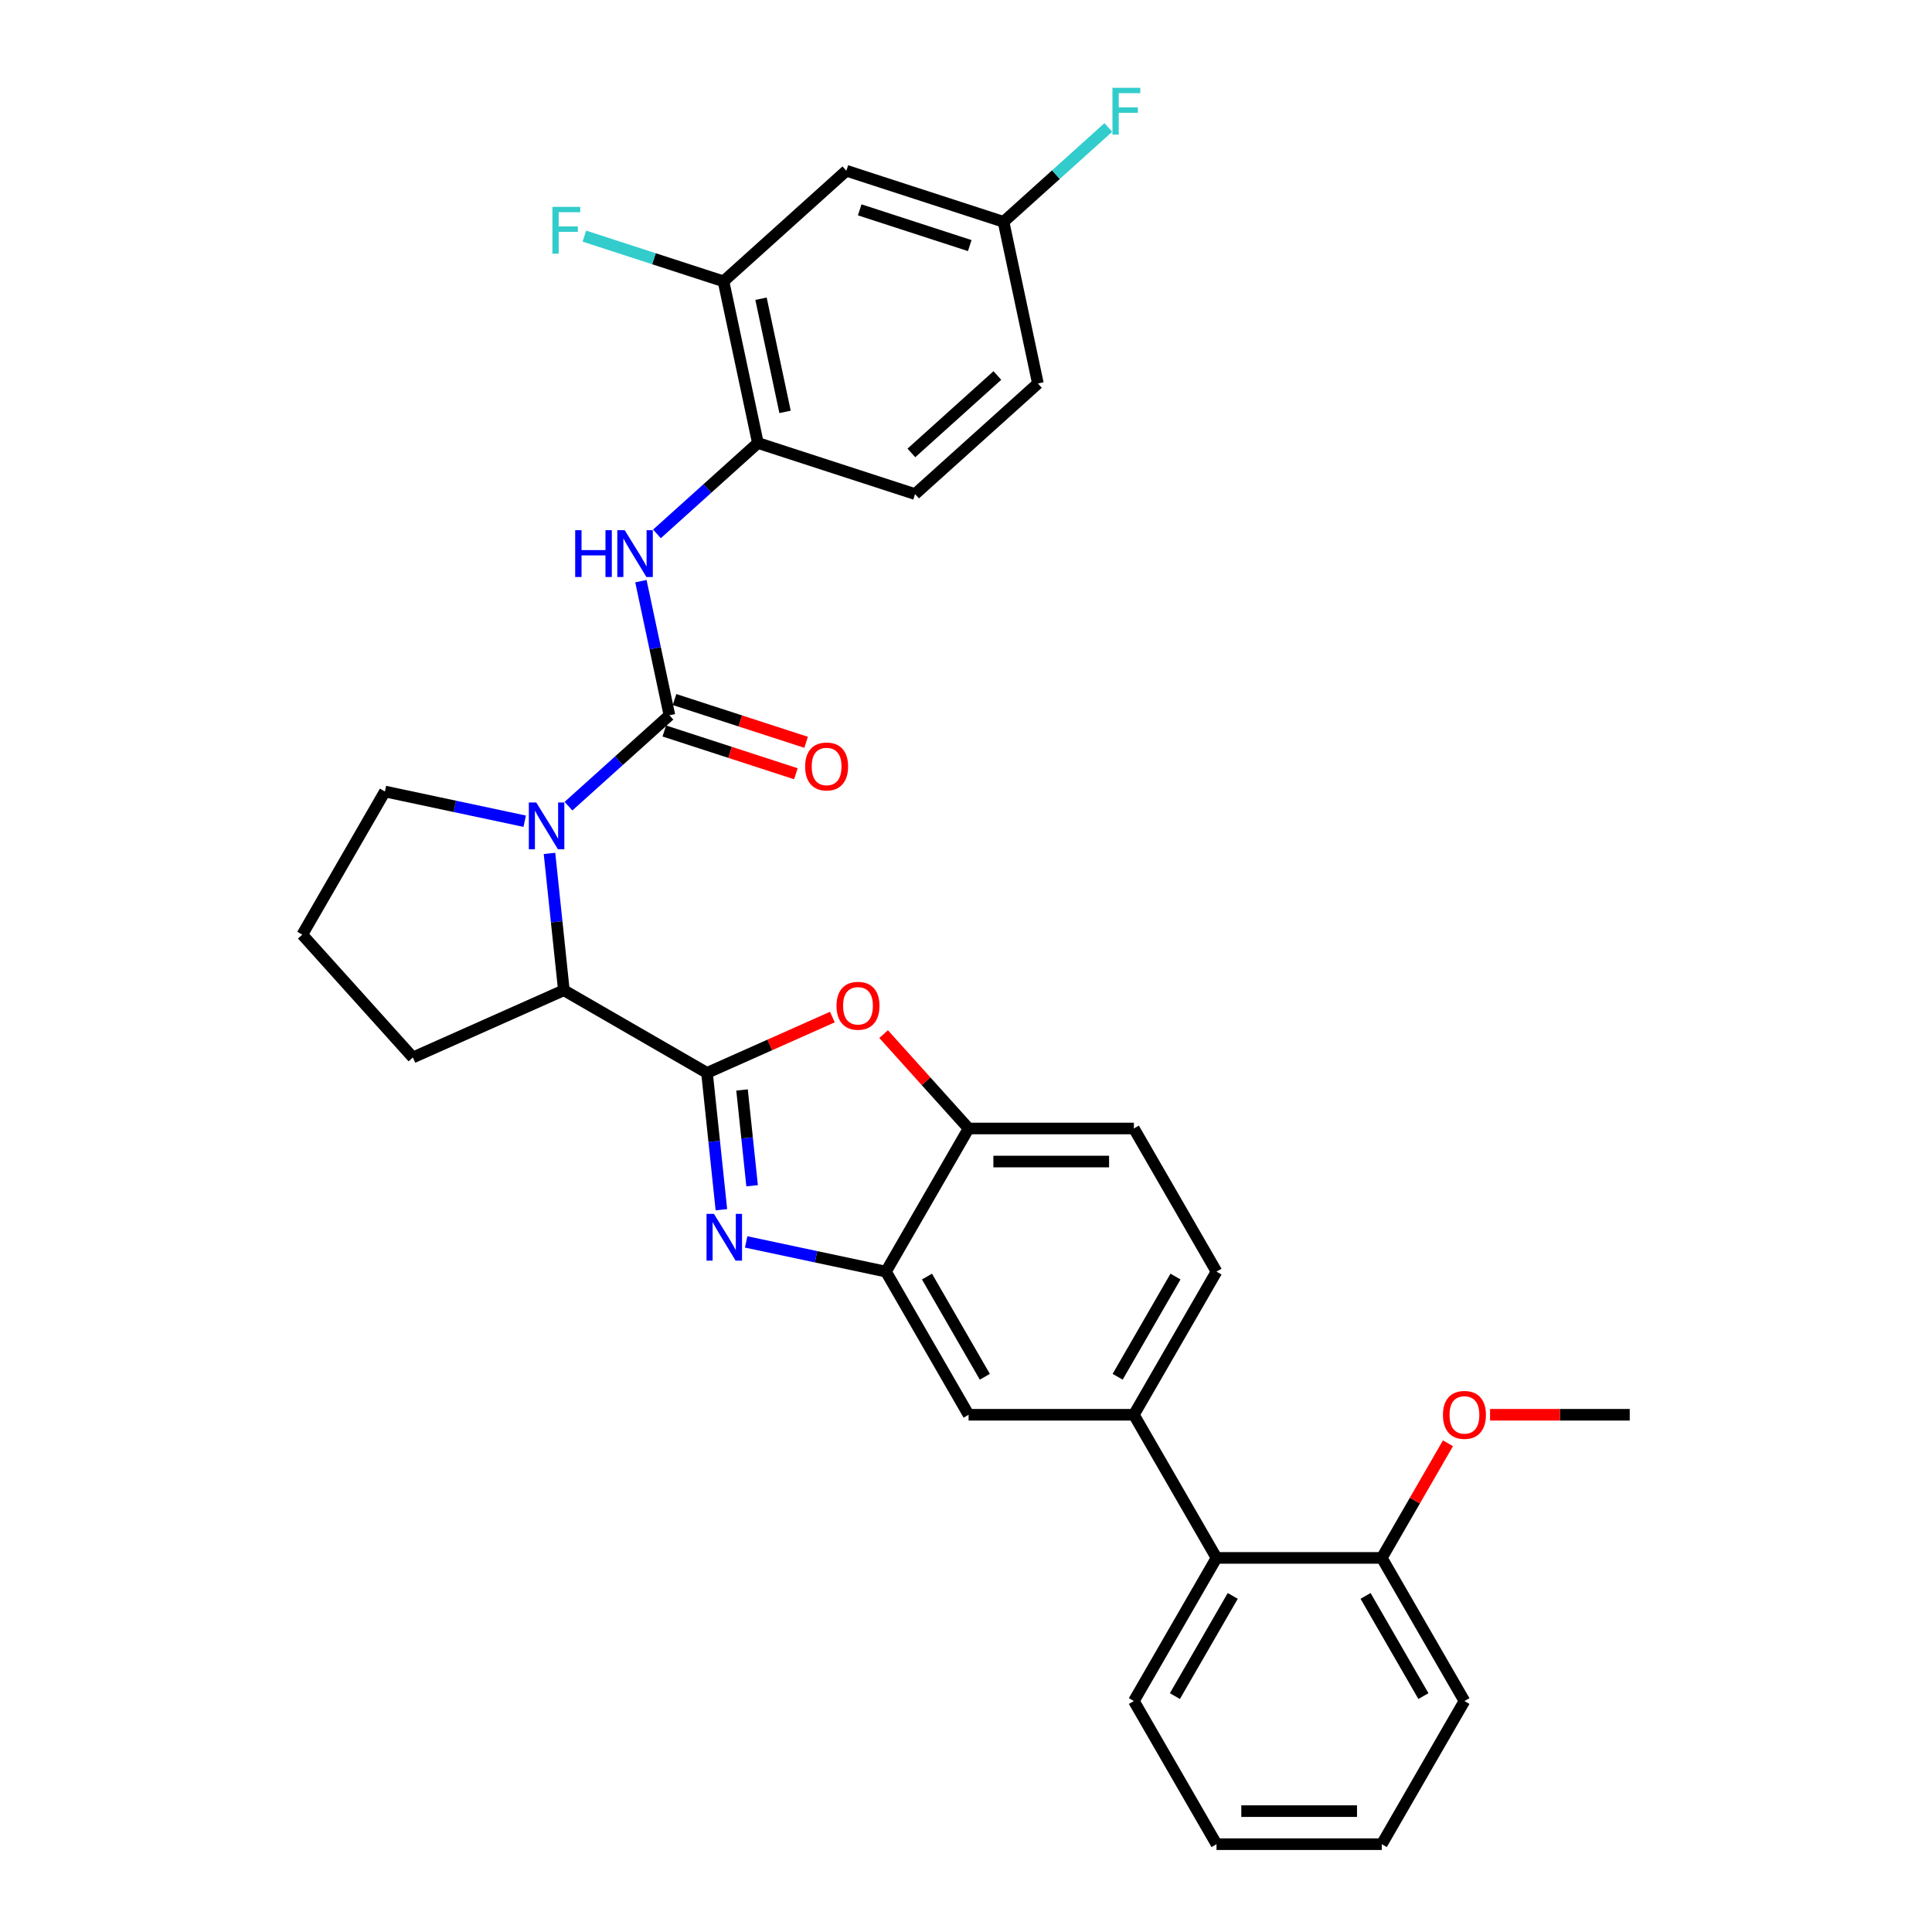 <?xml version='1.0' encoding='iso-8859-1'?>
<svg version='1.1' baseProfile='full'
              xmlns='http://www.w3.org/2000/svg'
                      xmlns:rdkit='http://www.rdkit.org/xml'
                      xmlns:xlink='http://www.w3.org/1999/xlink'
                  xml:space='preserve'
width='1000px' height='1000px' viewBox='0 0 1000 1000'>
<!-- END OF HEADER -->
<rect style='opacity:1.0;fill:#FFFFFF;stroke:none' width='1000' height='1000' x='0' y='0'> </rect>
<path class='bond-0' d='M 438.068,88.376 L 519.431,114.812' style='fill:none;fill-rule:evenodd;stroke:#000000;stroke-width:6px;stroke-linecap:butt;stroke-linejoin:miter;stroke-opacity:1' />
<path class='bond-0' d='M 444.985,108.614 L 501.939,127.119' style='fill:none;fill-rule:evenodd;stroke:#000000;stroke-width:6px;stroke-linecap:butt;stroke-linejoin:miter;stroke-opacity:1' />
<path class='bond-1' d='M 438.068,88.376 L 374.492,145.62' style='fill:none;fill-rule:evenodd;stroke:#000000;stroke-width:6px;stroke-linecap:butt;stroke-linejoin:miter;stroke-opacity:1' />
<path class='bond-2' d='M 284.412,441.721 L 288.134,477.135' style='fill:none;fill-rule:evenodd;stroke:#0000FF;stroke-width:6px;stroke-linecap:butt;stroke-linejoin:miter;stroke-opacity:1' />
<path class='bond-2' d='M 288.134,477.135 L 291.856,512.55' style='fill:none;fill-rule:evenodd;stroke:#000000;stroke-width:6px;stroke-linecap:butt;stroke-linejoin:miter;stroke-opacity:1' />
<path class='bond-3' d='M 294.241,417.27 L 320.365,393.747' style='fill:none;fill-rule:evenodd;stroke:#0000FF;stroke-width:6px;stroke-linecap:butt;stroke-linejoin:miter;stroke-opacity:1' />
<path class='bond-3' d='M 320.365,393.747 L 346.49,370.225' style='fill:none;fill-rule:evenodd;stroke:#000000;stroke-width:6px;stroke-linecap:butt;stroke-linejoin:miter;stroke-opacity:1' />
<path class='bond-4' d='M 271.587,425.061 L 235.41,417.371' style='fill:none;fill-rule:evenodd;stroke:#0000FF;stroke-width:6px;stroke-linecap:butt;stroke-linejoin:miter;stroke-opacity:1' />
<path class='bond-4' d='M 235.41,417.371 L 199.234,409.682' style='fill:none;fill-rule:evenodd;stroke:#000000;stroke-width:6px;stroke-linecap:butt;stroke-linejoin:miter;stroke-opacity:1' />
<path class='bond-5' d='M 346.49,370.225 L 339.111,335.511' style='fill:none;fill-rule:evenodd;stroke:#000000;stroke-width:6px;stroke-linecap:butt;stroke-linejoin:miter;stroke-opacity:1' />
<path class='bond-5' d='M 339.111,335.511 L 331.733,300.797' style='fill:none;fill-rule:evenodd;stroke:#0000FF;stroke-width:6px;stroke-linecap:butt;stroke-linejoin:miter;stroke-opacity:1' />
<path class='bond-6' d='M 343.846,378.361 L 377.897,389.425' style='fill:none;fill-rule:evenodd;stroke:#000000;stroke-width:6px;stroke-linecap:butt;stroke-linejoin:miter;stroke-opacity:1' />
<path class='bond-6' d='M 377.897,389.425 L 411.949,400.489' style='fill:none;fill-rule:evenodd;stroke:#FF0000;stroke-width:6px;stroke-linecap:butt;stroke-linejoin:miter;stroke-opacity:1' />
<path class='bond-6' d='M 349.133,362.088 L 383.185,373.152' style='fill:none;fill-rule:evenodd;stroke:#000000;stroke-width:6px;stroke-linecap:butt;stroke-linejoin:miter;stroke-opacity:1' />
<path class='bond-6' d='M 383.185,373.152 L 417.236,384.216' style='fill:none;fill-rule:evenodd;stroke:#FF0000;stroke-width:6px;stroke-linecap:butt;stroke-linejoin:miter;stroke-opacity:1' />
<path class='bond-7' d='M 340.03,276.346 L 366.154,252.823' style='fill:none;fill-rule:evenodd;stroke:#0000FF;stroke-width:6px;stroke-linecap:butt;stroke-linejoin:miter;stroke-opacity:1' />
<path class='bond-7' d='M 366.154,252.823 L 392.279,229.3' style='fill:none;fill-rule:evenodd;stroke:#000000;stroke-width:6px;stroke-linecap:butt;stroke-linejoin:miter;stroke-opacity:1' />
<path class='bond-8' d='M 519.431,114.812 L 537.217,198.493' style='fill:none;fill-rule:evenodd;stroke:#000000;stroke-width:6px;stroke-linecap:butt;stroke-linejoin:miter;stroke-opacity:1' />
<path class='bond-9' d='M 519.431,114.812 L 546.548,90.396' style='fill:none;fill-rule:evenodd;stroke:#000000;stroke-width:6px;stroke-linecap:butt;stroke-linejoin:miter;stroke-opacity:1' />
<path class='bond-9' d='M 546.548,90.396 L 573.664,65.98' style='fill:none;fill-rule:evenodd;stroke:#33CCCC;stroke-width:6px;stroke-linecap:butt;stroke-linejoin:miter;stroke-opacity:1' />
<path class='bond-10' d='M 537.217,198.493 L 473.642,255.737' style='fill:none;fill-rule:evenodd;stroke:#000000;stroke-width:6px;stroke-linecap:butt;stroke-linejoin:miter;stroke-opacity:1' />
<path class='bond-10' d='M 516.232,194.364 L 471.729,234.435' style='fill:none;fill-rule:evenodd;stroke:#000000;stroke-width:6px;stroke-linecap:butt;stroke-linejoin:miter;stroke-opacity:1' />
<path class='bond-11' d='M 629.667,658.192 L 586.892,732.281' style='fill:none;fill-rule:evenodd;stroke:#000000;stroke-width:6px;stroke-linecap:butt;stroke-linejoin:miter;stroke-opacity:1' />
<path class='bond-11' d='M 608.433,660.751 L 578.491,712.612' style='fill:none;fill-rule:evenodd;stroke:#000000;stroke-width:6px;stroke-linecap:butt;stroke-linejoin:miter;stroke-opacity:1' />
<path class='bond-12' d='M 629.667,658.192 L 586.892,584.104' style='fill:none;fill-rule:evenodd;stroke:#000000;stroke-width:6px;stroke-linecap:butt;stroke-linejoin:miter;stroke-opacity:1' />
<path class='bond-13' d='M 586.892,732.281 L 501.342,732.281' style='fill:none;fill-rule:evenodd;stroke:#000000;stroke-width:6px;stroke-linecap:butt;stroke-linejoin:miter;stroke-opacity:1' />
<path class='bond-14' d='M 586.892,732.281 L 629.667,806.369' style='fill:none;fill-rule:evenodd;stroke:#000000;stroke-width:6px;stroke-linecap:butt;stroke-linejoin:miter;stroke-opacity:1' />
<path class='bond-15' d='M 501.342,732.281 L 458.567,658.192' style='fill:none;fill-rule:evenodd;stroke:#000000;stroke-width:6px;stroke-linecap:butt;stroke-linejoin:miter;stroke-opacity:1' />
<path class='bond-15' d='M 509.744,712.612 L 479.801,660.751' style='fill:none;fill-rule:evenodd;stroke:#000000;stroke-width:6px;stroke-linecap:butt;stroke-linejoin:miter;stroke-opacity:1' />
<path class='bond-16' d='M 586.892,584.104 L 501.342,584.104' style='fill:none;fill-rule:evenodd;stroke:#000000;stroke-width:6px;stroke-linecap:butt;stroke-linejoin:miter;stroke-opacity:1' />
<path class='bond-16' d='M 574.059,601.214 L 514.175,601.214' style='fill:none;fill-rule:evenodd;stroke:#000000;stroke-width:6px;stroke-linecap:butt;stroke-linejoin:miter;stroke-opacity:1' />
<path class='bond-17' d='M 457.358,535.255 L 479.35,559.68' style='fill:none;fill-rule:evenodd;stroke:#FF0000;stroke-width:6px;stroke-linecap:butt;stroke-linejoin:miter;stroke-opacity:1' />
<path class='bond-17' d='M 479.35,559.68 L 501.342,584.104' style='fill:none;fill-rule:evenodd;stroke:#000000;stroke-width:6px;stroke-linecap:butt;stroke-linejoin:miter;stroke-opacity:1' />
<path class='bond-18' d='M 430.838,526.432 L 398.391,540.878' style='fill:none;fill-rule:evenodd;stroke:#FF0000;stroke-width:6px;stroke-linecap:butt;stroke-linejoin:miter;stroke-opacity:1' />
<path class='bond-18' d='M 398.391,540.878 L 365.945,555.324' style='fill:none;fill-rule:evenodd;stroke:#000000;stroke-width:6px;stroke-linecap:butt;stroke-linejoin:miter;stroke-opacity:1' />
<path class='bond-19' d='M 501.342,584.104 L 458.567,658.192' style='fill:none;fill-rule:evenodd;stroke:#000000;stroke-width:6px;stroke-linecap:butt;stroke-linejoin:miter;stroke-opacity:1' />
<path class='bond-20' d='M 458.567,658.192 L 422.391,650.503' style='fill:none;fill-rule:evenodd;stroke:#000000;stroke-width:6px;stroke-linecap:butt;stroke-linejoin:miter;stroke-opacity:1' />
<path class='bond-20' d='M 422.391,650.503 L 386.214,642.813' style='fill:none;fill-rule:evenodd;stroke:#0000FF;stroke-width:6px;stroke-linecap:butt;stroke-linejoin:miter;stroke-opacity:1' />
<path class='bond-21' d='M 373.389,626.153 L 369.667,590.739' style='fill:none;fill-rule:evenodd;stroke:#0000FF;stroke-width:6px;stroke-linecap:butt;stroke-linejoin:miter;stroke-opacity:1' />
<path class='bond-21' d='M 369.667,590.739 L 365.945,555.324' style='fill:none;fill-rule:evenodd;stroke:#000000;stroke-width:6px;stroke-linecap:butt;stroke-linejoin:miter;stroke-opacity:1' />
<path class='bond-21' d='M 389.289,613.74 L 386.683,588.95' style='fill:none;fill-rule:evenodd;stroke:#0000FF;stroke-width:6px;stroke-linecap:butt;stroke-linejoin:miter;stroke-opacity:1' />
<path class='bond-21' d='M 386.683,588.95 L 384.077,564.16' style='fill:none;fill-rule:evenodd;stroke:#000000;stroke-width:6px;stroke-linecap:butt;stroke-linejoin:miter;stroke-opacity:1' />
<path class='bond-22' d='M 365.945,555.324 L 291.856,512.55' style='fill:none;fill-rule:evenodd;stroke:#000000;stroke-width:6px;stroke-linecap:butt;stroke-linejoin:miter;stroke-opacity:1' />
<path class='bond-23' d='M 629.667,806.369 L 586.892,880.457' style='fill:none;fill-rule:evenodd;stroke:#000000;stroke-width:6px;stroke-linecap:butt;stroke-linejoin:miter;stroke-opacity:1' />
<path class='bond-23' d='M 638.068,826.037 L 608.126,877.899' style='fill:none;fill-rule:evenodd;stroke:#000000;stroke-width:6px;stroke-linecap:butt;stroke-linejoin:miter;stroke-opacity:1' />
<path class='bond-24' d='M 629.667,806.369 L 715.217,806.369' style='fill:none;fill-rule:evenodd;stroke:#000000;stroke-width:6px;stroke-linecap:butt;stroke-linejoin:miter;stroke-opacity:1' />
<path class='bond-25' d='M 586.892,880.457 L 629.667,954.545' style='fill:none;fill-rule:evenodd;stroke:#000000;stroke-width:6px;stroke-linecap:butt;stroke-linejoin:miter;stroke-opacity:1' />
<path class='bond-26' d='M 213.703,547.346 L 291.856,512.55' style='fill:none;fill-rule:evenodd;stroke:#000000;stroke-width:6px;stroke-linecap:butt;stroke-linejoin:miter;stroke-opacity:1' />
<path class='bond-27' d='M 213.703,547.346 L 156.459,483.77' style='fill:none;fill-rule:evenodd;stroke:#000000;stroke-width:6px;stroke-linecap:butt;stroke-linejoin:miter;stroke-opacity:1' />
<path class='bond-28' d='M 156.459,483.77 L 199.234,409.682' style='fill:none;fill-rule:evenodd;stroke:#000000;stroke-width:6px;stroke-linecap:butt;stroke-linejoin:miter;stroke-opacity:1' />
<path class='bond-29' d='M 629.667,954.545 L 715.217,954.545' style='fill:none;fill-rule:evenodd;stroke:#000000;stroke-width:6px;stroke-linecap:butt;stroke-linejoin:miter;stroke-opacity:1' />
<path class='bond-29' d='M 642.499,937.436 L 702.384,937.436' style='fill:none;fill-rule:evenodd;stroke:#000000;stroke-width:6px;stroke-linecap:butt;stroke-linejoin:miter;stroke-opacity:1' />
<path class='bond-30' d='M 757.991,880.457 L 715.217,806.369' style='fill:none;fill-rule:evenodd;stroke:#000000;stroke-width:6px;stroke-linecap:butt;stroke-linejoin:miter;stroke-opacity:1' />
<path class='bond-30' d='M 736.758,877.899 L 706.815,826.037' style='fill:none;fill-rule:evenodd;stroke:#000000;stroke-width:6px;stroke-linecap:butt;stroke-linejoin:miter;stroke-opacity:1' />
<path class='bond-31' d='M 757.991,880.457 L 715.217,954.545' style='fill:none;fill-rule:evenodd;stroke:#000000;stroke-width:6px;stroke-linecap:butt;stroke-linejoin:miter;stroke-opacity:1' />
<path class='bond-32' d='M 715.217,806.369 L 732.341,776.708' style='fill:none;fill-rule:evenodd;stroke:#000000;stroke-width:6px;stroke-linecap:butt;stroke-linejoin:miter;stroke-opacity:1' />
<path class='bond-32' d='M 732.341,776.708 L 749.466,747.047' style='fill:none;fill-rule:evenodd;stroke:#FF0000;stroke-width:6px;stroke-linecap:butt;stroke-linejoin:miter;stroke-opacity:1' />
<path class='bond-33' d='M 843.541,732.281 L 807.396,732.281' style='fill:none;fill-rule:evenodd;stroke:#000000;stroke-width:6px;stroke-linecap:butt;stroke-linejoin:miter;stroke-opacity:1' />
<path class='bond-33' d='M 807.396,732.281 L 771.252,732.281' style='fill:none;fill-rule:evenodd;stroke:#FF0000;stroke-width:6px;stroke-linecap:butt;stroke-linejoin:miter;stroke-opacity:1' />
<path class='bond-34' d='M 473.642,255.737 L 392.279,229.3' style='fill:none;fill-rule:evenodd;stroke:#000000;stroke-width:6px;stroke-linecap:butt;stroke-linejoin:miter;stroke-opacity:1' />
<path class='bond-35' d='M 392.279,229.3 L 374.492,145.62' style='fill:none;fill-rule:evenodd;stroke:#000000;stroke-width:6px;stroke-linecap:butt;stroke-linejoin:miter;stroke-opacity:1' />
<path class='bond-35' d='M 406.347,213.191 L 393.896,154.615' style='fill:none;fill-rule:evenodd;stroke:#000000;stroke-width:6px;stroke-linecap:butt;stroke-linejoin:miter;stroke-opacity:1' />
<path class='bond-36' d='M 374.492,145.62 L 338.482,133.92' style='fill:none;fill-rule:evenodd;stroke:#000000;stroke-width:6px;stroke-linecap:butt;stroke-linejoin:miter;stroke-opacity:1' />
<path class='bond-36' d='M 338.482,133.92 L 302.471,122.219' style='fill:none;fill-rule:evenodd;stroke:#33CCCC;stroke-width:6px;stroke-linecap:butt;stroke-linejoin:miter;stroke-opacity:1' />
<path  class='atom-1' d='M 277.559 415.355
L 285.498 428.187
Q 286.285 429.453, 287.551 431.746
Q 288.817 434.039, 288.885 434.176
L 288.885 415.355
L 292.102 415.355
L 292.102 439.582
L 288.783 439.582
L 280.262 425.552
Q 279.27 423.91, 278.209 422.028
Q 277.182 420.145, 276.874 419.564
L 276.874 439.582
L 273.726 439.582
L 273.726 415.355
L 277.559 415.355
' fill='#0000FF'/>
<path  class='atom-3' d='M 297.717 274.43
L 301.002 274.43
L 301.002 284.731
L 313.39 284.731
L 313.39 274.43
L 316.675 274.43
L 316.675 298.658
L 313.39 298.658
L 313.39 287.468
L 301.002 287.468
L 301.002 298.658
L 297.717 298.658
L 297.717 274.43
' fill='#0000FF'/>
<path  class='atom-3' d='M 323.348 274.43
L 331.287 287.263
Q 332.074 288.529, 333.34 290.822
Q 334.606 293.114, 334.674 293.251
L 334.674 274.43
L 337.891 274.43
L 337.891 298.658
L 334.572 298.658
L 326.051 284.628
Q 325.059 282.985, 323.998 281.103
Q 322.971 279.221, 322.663 278.639
L 322.663 298.658
L 319.515 298.658
L 319.515 274.43
L 323.348 274.43
' fill='#0000FF'/>
<path  class='atom-4' d='M 416.731 396.729
Q 416.731 390.912, 419.605 387.661
Q 422.48 384.41, 427.852 384.41
Q 433.225 384.41, 436.099 387.661
Q 438.974 390.912, 438.974 396.729
Q 438.974 402.615, 436.065 405.969
Q 433.157 409.288, 427.852 409.288
Q 422.514 409.288, 419.605 405.969
Q 416.731 402.649, 416.731 396.729
M 427.852 406.55
Q 431.548 406.55, 433.533 404.087
Q 435.552 401.589, 435.552 396.729
Q 435.552 391.973, 433.533 389.577
Q 431.548 387.148, 427.852 387.148
Q 424.157 387.148, 422.138 389.543
Q 420.153 391.939, 420.153 396.729
Q 420.153 401.623, 422.138 404.087
Q 424.157 406.55, 427.852 406.55
' fill='#FF0000'/>
<path  class='atom-11' d='M 432.977 520.597
Q 432.977 514.779, 435.851 511.528
Q 438.726 508.278, 444.098 508.278
Q 449.471 508.278, 452.345 511.528
Q 455.22 514.779, 455.22 520.597
Q 455.22 526.483, 452.311 529.836
Q 449.402 533.155, 444.098 533.155
Q 438.76 533.155, 435.851 529.836
Q 432.977 526.517, 432.977 520.597
M 444.098 530.418
Q 447.794 530.418, 449.779 527.954
Q 451.798 525.456, 451.798 520.597
Q 451.798 515.84, 449.779 513.445
Q 447.794 511.015, 444.098 511.015
Q 440.402 511.015, 438.383 513.411
Q 436.399 515.806, 436.399 520.597
Q 436.399 525.49, 438.383 527.954
Q 440.402 530.418, 444.098 530.418
' fill='#FF0000'/>
<path  class='atom-14' d='M 369.532 628.292
L 377.471 641.124
Q 378.258 642.39, 379.524 644.683
Q 380.79 646.976, 380.858 647.113
L 380.858 628.292
L 384.075 628.292
L 384.075 652.519
L 380.756 652.519
L 372.235 638.489
Q 371.243 636.847, 370.182 634.965
Q 369.155 633.083, 368.847 632.501
L 368.847 652.519
L 365.699 652.519
L 365.699 628.292
L 369.532 628.292
' fill='#0000FF'/>
<path  class='atom-27' d='M 746.87 732.349
Q 746.87 726.532, 749.744 723.281
Q 752.619 720.03, 757.991 720.03
Q 763.364 720.03, 766.238 723.281
Q 769.113 726.532, 769.113 732.349
Q 769.113 738.235, 766.204 741.588
Q 763.296 744.908, 757.991 744.908
Q 752.653 744.908, 749.744 741.588
Q 746.87 738.269, 746.87 732.349
M 757.991 742.17
Q 761.687 742.17, 763.672 739.706
Q 765.691 737.208, 765.691 732.349
Q 765.691 727.593, 763.672 725.197
Q 761.687 722.768, 757.991 722.768
Q 754.296 722.768, 752.277 725.163
Q 750.292 727.558, 750.292 732.349
Q 750.292 737.243, 752.277 739.706
Q 754.296 742.17, 757.991 742.17
' fill='#FF0000'/>
<path  class='atom-31' d='M 285.926 107.07
L 300.333 107.07
L 300.333 109.842
L 289.177 109.842
L 289.177 117.199
L 299.101 117.199
L 299.101 120.005
L 289.177 120.005
L 289.177 131.298
L 285.926 131.298
L 285.926 107.07
' fill='#33CCCC'/>
<path  class='atom-32' d='M 575.803 45.455
L 590.21 45.455
L 590.21 48.226
L 579.054 48.226
L 579.054 55.584
L 588.978 55.584
L 588.978 58.39
L 579.054 58.39
L 579.054 69.682
L 575.803 69.682
L 575.803 45.455
' fill='#33CCCC'/>
</svg>

